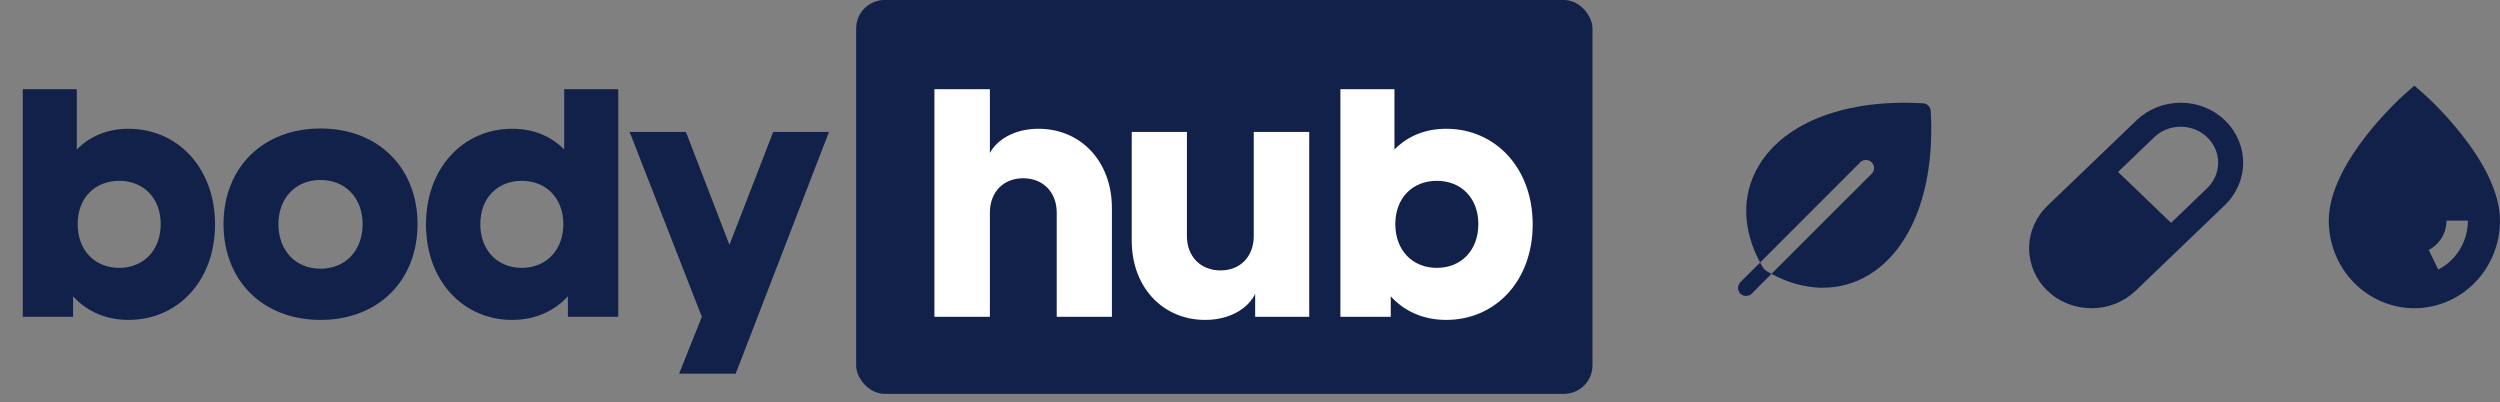 <svg width="292" height="47" viewBox="0 0 292 47" fill="none" xmlns="http://www.w3.org/2000/svg">
<rect x="0" y="0" width="292" height="47" fill="#808080" stroke="none"/>
<rect x="100" width="86" height="46" rx="3.322" fill="#11214A"/>
<path d="M109.141 37V10.422H115.619V17.864C116.35 16.502 118.243 15.04 121.3 15.04C126.217 15.04 129.871 18.828 129.871 24.309V37H123.426V24.841C123.426 22.449 121.831 20.821 119.506 20.821C117.18 20.821 115.619 22.449 115.619 24.841V37H109.141ZM152.916 15.406V37H146.604V34.309C145.94 35.771 143.946 37.365 140.757 37.365C135.84 37.365 132.186 33.578 132.186 28.096V15.406H138.631V27.565C138.631 29.957 140.225 31.585 142.551 31.585C144.876 31.585 146.438 29.957 146.438 27.565V15.406H152.916ZM168.918 37.365C166.227 37.365 164.001 36.336 162.44 34.608V37H156.56V10.422H162.872V17.465C164.4 15.904 166.46 15.04 168.918 15.04C174.632 15.04 179.018 19.592 179.018 26.203C179.018 32.847 174.632 37.365 168.918 37.365ZM162.971 26.17C162.971 29.226 164.965 31.286 167.822 31.286C170.679 31.286 172.672 29.226 172.672 26.17C172.672 23.146 170.679 21.12 167.822 21.12C164.965 21.12 162.971 23.146 162.971 26.17Z" fill="white"/>
<path d="M15.016 37.365C12.325 37.365 10.1 36.336 8.538 34.608V37H2.658V10.422H8.97V17.465C10.498 15.904 12.558 15.04 15.016 15.04C20.73 15.04 25.116 19.592 25.116 26.203C25.116 32.847 20.73 37.365 15.016 37.365ZM9.07 26.17C9.07 29.226 11.063 31.286 13.92 31.286C16.777 31.286 18.77 29.226 18.77 26.17C18.77 23.146 16.777 21.12 13.92 21.12C11.063 21.12 9.07 23.146 9.07 26.17ZM37.438 37.365C30.76 37.365 26.109 32.847 26.109 26.17C26.109 19.525 30.76 15.007 37.438 15.007C44.115 15.007 48.766 19.525 48.766 26.17C48.766 32.847 44.115 37.365 37.438 37.365ZM32.521 26.17C32.521 29.293 34.547 31.386 37.438 31.386C40.328 31.386 42.355 29.293 42.355 26.17C42.355 23.113 40.328 21.02 37.438 21.02C34.547 21.02 32.521 23.113 32.521 26.17ZM59.82 37.365C54.139 37.365 49.754 32.847 49.754 26.203C49.754 19.592 54.139 15.04 59.82 15.04C62.312 15.04 64.371 15.904 65.9 17.465V10.422H72.212V37H66.331V34.608C64.737 36.336 62.511 37.365 59.82 37.365ZM56.099 26.17C56.099 29.226 58.092 31.286 60.95 31.286C63.773 31.286 65.8 29.226 65.8 26.17C65.8 23.146 63.773 21.12 60.95 21.12C58.092 21.12 56.099 23.146 56.099 26.17ZM79.318 43.644L81.976 37L73.537 15.406H80.115L85.198 28.595L90.314 15.406H96.826L85.929 43.644H79.318Z" fill="#11214A"/>
<path d="M244.294 36C246.243 36 248.076 35.272 249.454 33.949L259.867 23.957C261.233 22.641 262 20.86 262 19.003C262 17.146 261.232 15.364 259.866 14.05C259.189 13.398 258.385 12.881 257.499 12.529C256.613 12.177 255.663 11.997 254.704 12C252.756 12 250.924 12.729 249.546 14.051L239.133 24.043C237.767 25.359 237 27.14 237 28.997C237 30.854 237.766 32.635 239.132 33.95C239.808 34.603 240.613 35.12 241.499 35.471C242.385 35.823 243.335 36.003 244.294 36ZM251.609 16.032C252.014 15.641 252.496 15.331 253.027 15.119C253.559 14.908 254.128 14.8 254.703 14.802C255.874 14.802 256.974 15.239 257.8 16.032C258.621 16.82 259.081 17.889 259.082 19.003C259.082 20.118 258.622 21.187 257.802 21.976L253.579 26.027L247.387 20.082L251.609 16.032Z" fill="#11214A"/>
<path d="M225.505 12.944C225.489 12.716 225.391 12.502 225.23 12.341C225.068 12.179 224.854 12.082 224.626 12.065C215.685 11.538 208.525 14.233 205.466 19.284C204.407 21.011 203.885 23.014 203.966 25.038C204.036 26.901 204.576 28.8 205.583 30.663L217.337 18.897C217.519 18.748 217.751 18.671 217.986 18.683C218.221 18.695 218.444 18.793 218.611 18.96C218.777 19.126 218.876 19.349 218.888 19.584C218.899 19.82 218.823 20.051 218.673 20.233L206.908 31.987C208.771 32.995 210.669 33.534 212.533 33.604H212.919C214.813 33.612 216.671 33.093 218.286 32.104C223.337 29.046 226.033 21.886 225.505 12.944Z" fill="#11214A"/>
<path d="M205.947 31.296C205.818 31.085 205.701 30.874 205.583 30.663L203.275 32.96C203.099 33.138 203 33.377 203 33.628C203 33.878 203.099 34.118 203.275 34.296C203.454 34.469 203.694 34.566 203.943 34.566C204.192 34.566 204.432 34.469 204.611 34.296L206.908 31.987L206.275 31.624C206.143 31.539 206.031 31.427 205.947 31.296Z" fill="#11214A"/>
<path d="M282.812 10.716L282 10L281.188 10.716C280.75 11.049 272 18.854 272 25.764C272 28.479 273.054 31.082 274.929 33.002C276.804 34.922 279.348 36 282 36C284.652 36 287.196 34.922 289.071 33.002C290.946 31.082 292 28.479 292 25.764C292 18.854 283.25 11.049 282.812 10.716ZM284.787 31.483L283.675 29.193C284.298 28.875 284.822 28.385 285.188 27.78C285.554 27.174 285.749 26.476 285.75 25.764H288.25C288.249 26.952 287.924 28.117 287.313 29.127C286.701 30.137 285.827 30.953 284.787 31.483Z" fill="#11214A"/>
</svg>

